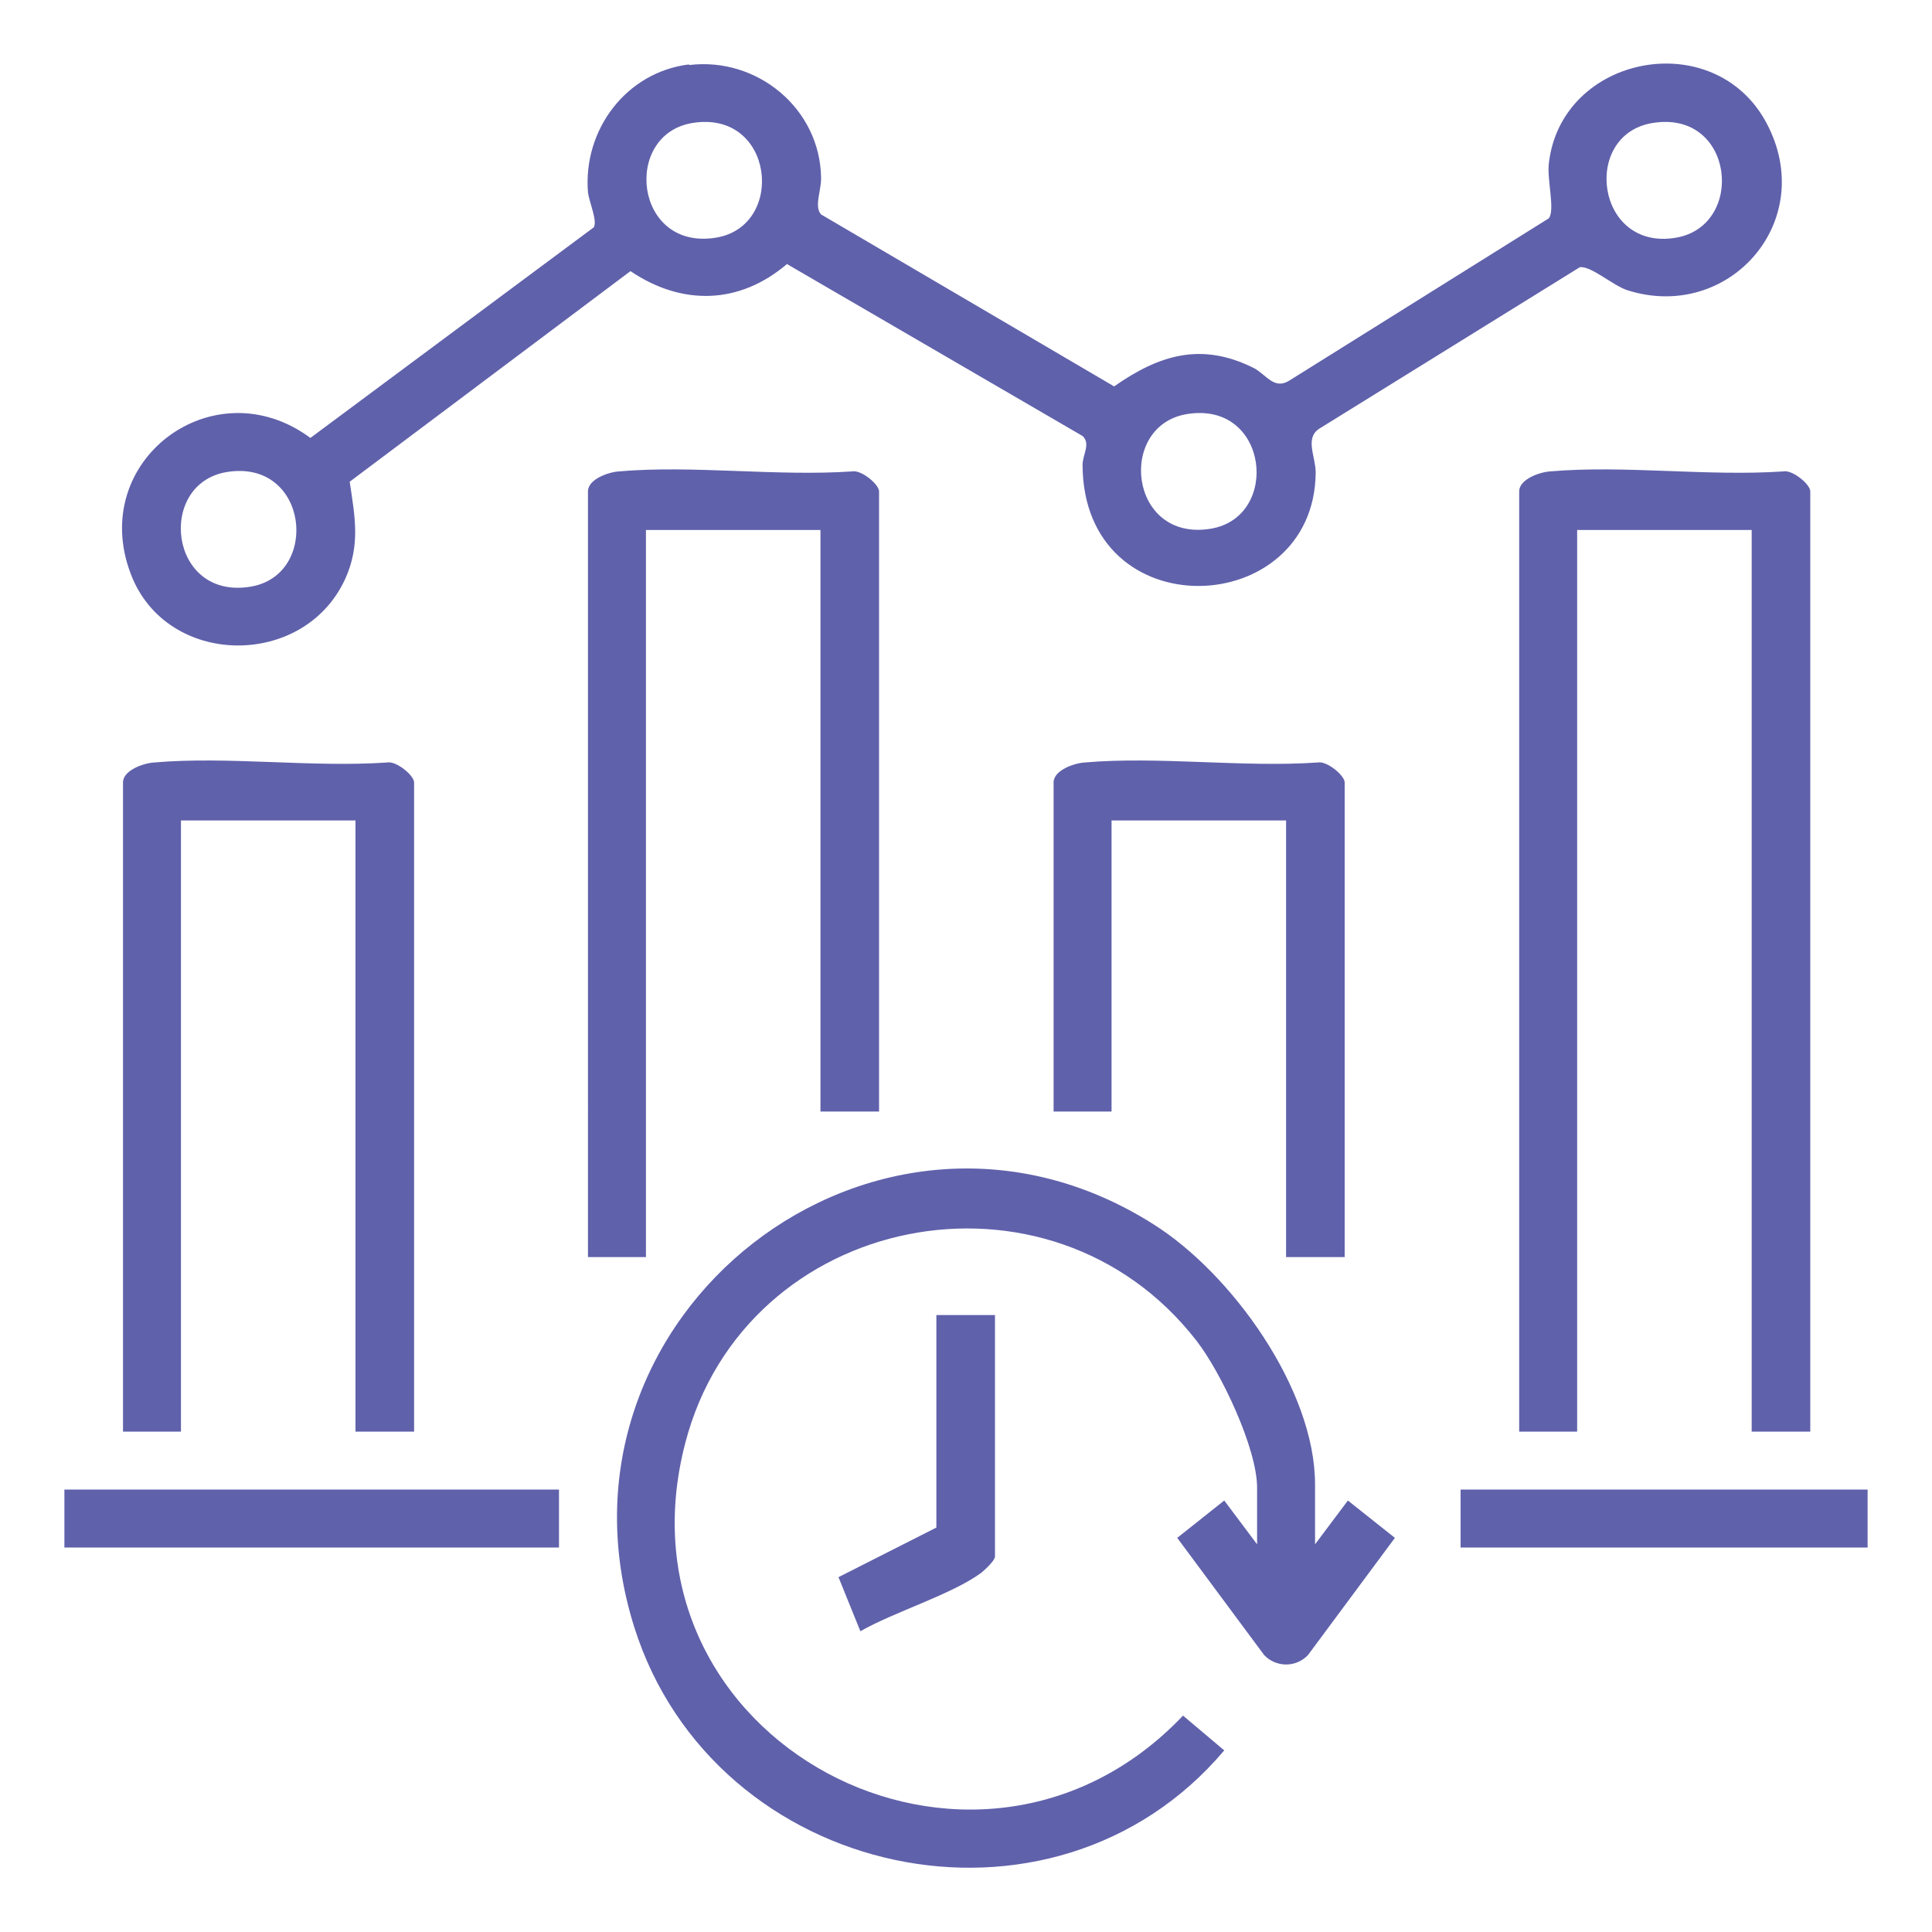 <?xml version="1.0" encoding="UTF-8"?>
<svg id="Layer_1" data-name="Layer 1" xmlns="http://www.w3.org/2000/svg" viewBox="0 0 30 30">
  <defs>
    <style>
      .cls-1 {
        fill: #6061ab;
      }
    </style>
  </defs>
  <path class="cls-1" d="M10.7,1.01c1.06-.13,2.04.68,2.05,1.76,0,.2-.11.44,0,.56l4.55,2.67c.7-.49,1.35-.69,2.16-.29.2.1.32.35.56.2l4.03-2.52c.1-.13-.03-.6,0-.85.19-1.69,2.57-2.15,3.38-.63s-.58,3.09-2.15,2.6c-.23-.07-.58-.39-.75-.36l-4.05,2.51c-.22.15-.05.43-.05.68-.02,2.29-3.61,2.44-3.62-.12,0-.16.13-.33,0-.45l-4.59-2.67c-.74.63-1.63.65-2.43.11l-4.36,3.27c.08.54.17.98-.07,1.51-.64,1.4-2.78,1.38-3.33-.08-.67-1.76,1.29-3.22,2.79-2.11l4.4-3.27c.06-.1-.07-.39-.09-.54-.08-.97.59-1.87,1.57-1.99ZM10.75,1.91c-1.09.18-.9,1.99.37,1.78,1.09-.18.9-1.99-.37-1.78ZM25.66,1.91c-1.11.18-.88,2,.37,1.78,1.08-.19.9-1.99-.37-1.78ZM18.43,6.43c-1.09.18-.9,1.99.37,1.78,1.09-.18.9-1.99-.37-1.78ZM3.52,7.33c-1.09.18-.9,1.99.37,1.78,1.09-.18.9-1.99-.37-1.78Z"/>
  <path class="cls-1" d="M20.42,23.98l.51-.68.73.58-1.35,1.82c-.19.2-.5.19-.68,0l-1.35-1.82.73-.58.51.68v-.88c0-.61-.56-1.79-.94-2.28-2.28-2.94-7.01-2-7.94,1.59-1.2,4.62,4.5,7.63,7.73,4.23l.64.54c-2.67,3.16-7.92,2.01-9.16-1.91-1.53-4.85,3.77-8.98,8.06-6.26,1.21.76,2.51,2.56,2.51,4.04v.93Z"/>
  <path class="cls-1" d="M28.1,22.23h-.9v-14h-2.71v14h-.9V7.63c0-.19.32-.3.48-.31,1.15-.1,2.45.08,3.62,0,.14-.03.42.2.42.31v14.6Z"/>
  <path class="cls-1" d="M13.64,17.26h-.9v-9.03h-2.71v11.29h-.9V7.63c0-.19.32-.3.48-.31,1.15-.1,2.45.08,3.62,0,.14-.03.42.2.42.31v9.63Z"/>
  <path class="cls-1" d="M6.42,22.23h-.9v-9.49h-2.71v9.49h-.9v-10.08c0-.19.32-.3.48-.31,1.15-.1,2.45.08,3.62,0,.14-.03.42.2.42.31v10.08Z"/>
  <path class="cls-1" d="M20.87,19.52h-.9v-6.78h-2.71v4.52h-.9v-5.11c0-.19.32-.3.48-.31,1.15-.1,2.45.08,3.62,0,.14-.03.42.2.42.31v7.37Z"/>
  <rect class="cls-1" x="1" y="23.13" width="7.68" height=".9"/>
  <rect class="cls-1" x="22.68" y="23.13" width="6.32" height=".9"/>
  <path class="cls-1" d="M15.45,20.42v3.75c0,.06-.15.2-.21.25-.46.34-1.36.61-1.88.91l-.34-.84,1.52-.77v-3.3h.9Z"/>
</svg>